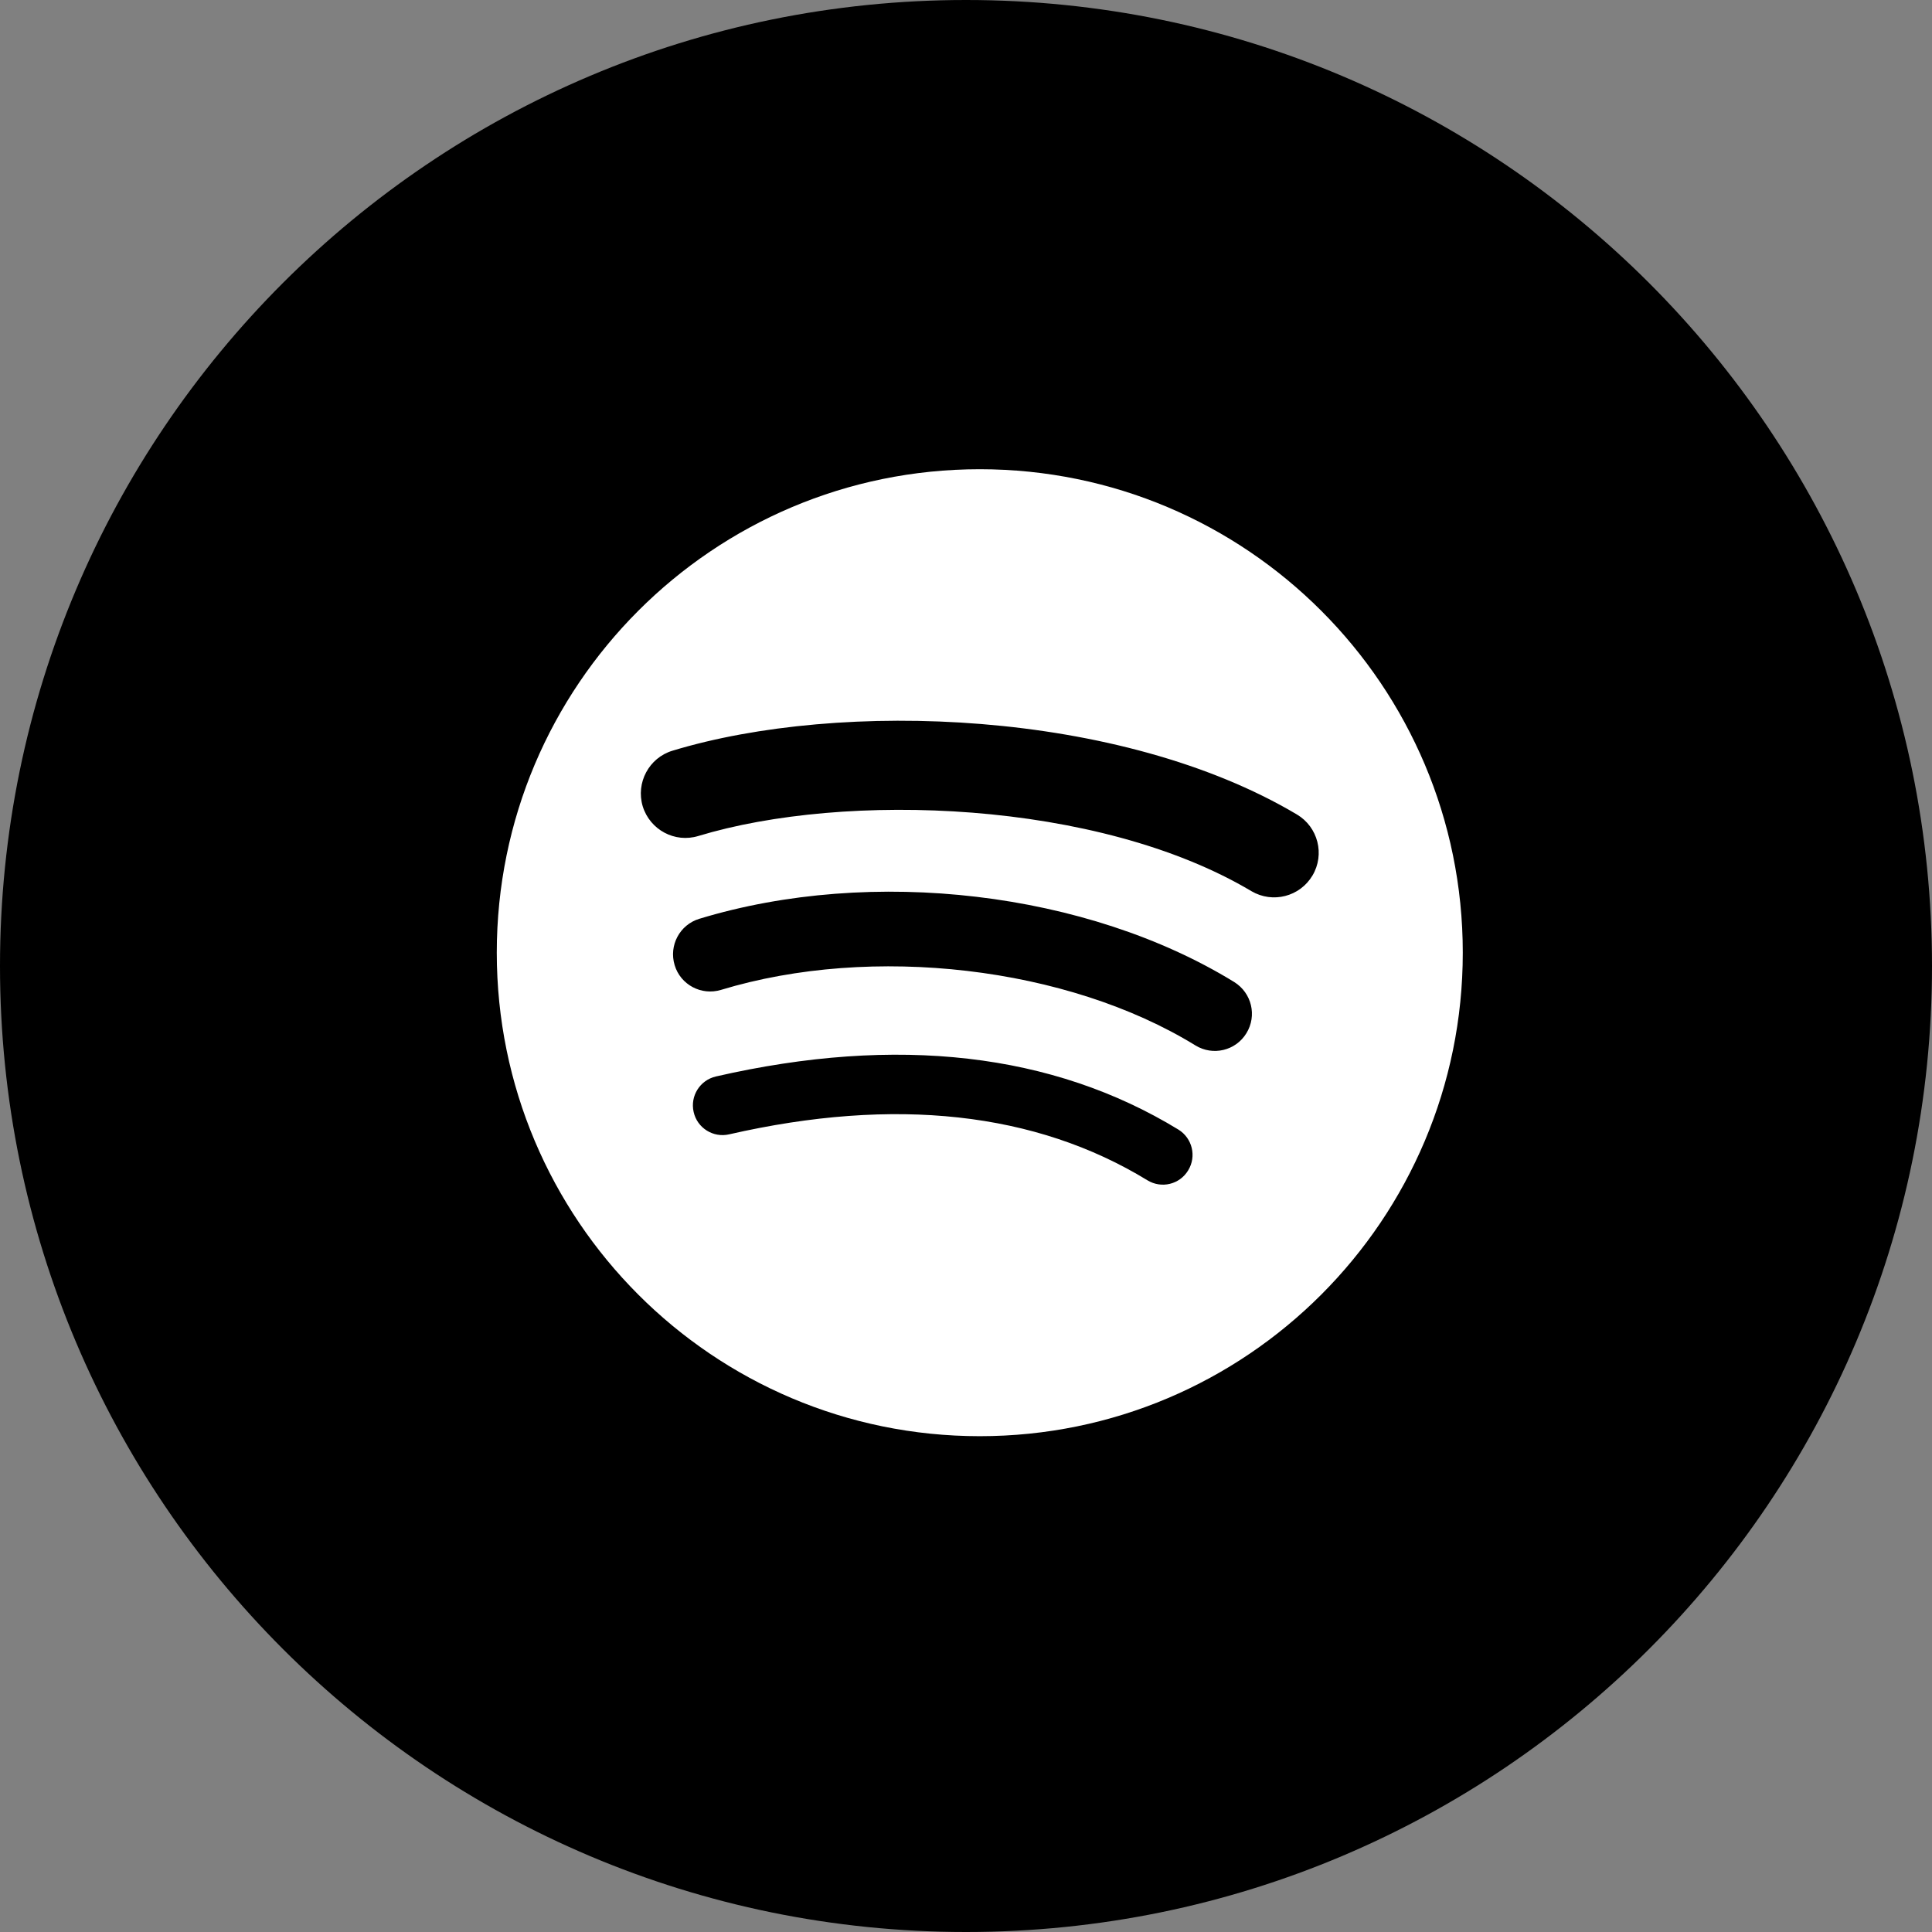 <svg width="30" height="30" viewBox="0 0 30 30" fill="none" xmlns="http://www.w3.org/2000/svg">
<rect x="0" y="0" width="30" height="30" fill="#808080" stroke="none"/>
<path d="M15 30C23.284 30 30 23.284 30 15C30 6.716 23.284 0 15 0C6.716 0 0 6.716 0 15C0 23.284 6.716 30 15 30Z" fill="black"/>
<path fill-rule="evenodd" clip-rule="evenodd" d="M20.38 13.595C20.184 13.924 19.762 14.032 19.432 13.838C17.05 12.42 13.118 12.291 10.844 12.981C10.479 13.093 10.093 12.886 9.98 12.52C9.871 12.155 10.077 11.767 10.442 11.657C13.055 10.863 17.395 11.017 20.138 12.647C20.467 12.842 20.575 13.267 20.38 13.595ZM19.354 16.044C19.188 16.316 18.833 16.4 18.562 16.233C16.576 15.011 13.546 14.657 11.195 15.371C10.89 15.463 10.567 15.291 10.476 14.987C10.383 14.681 10.555 14.359 10.859 14.267C13.545 13.45 16.883 13.846 19.165 15.249C19.436 15.418 19.522 15.771 19.354 16.044ZM18.45 18.173C18.318 18.393 18.035 18.46 17.818 18.328C16.081 17.266 13.896 17.026 11.322 17.614C11.074 17.671 10.826 17.515 10.771 17.267C10.714 17.019 10.869 16.772 11.118 16.715C13.933 16.071 16.349 16.35 18.298 17.54C18.514 17.673 18.583 17.956 18.45 18.173ZM15.214 7.286C11.072 7.286 7.714 10.647 7.714 14.793C7.714 18.94 11.072 22.301 15.214 22.301C19.356 22.301 22.714 18.94 22.714 14.793C22.714 10.647 19.356 7.286 15.214 7.286Z" fill="white"/>
</svg>
